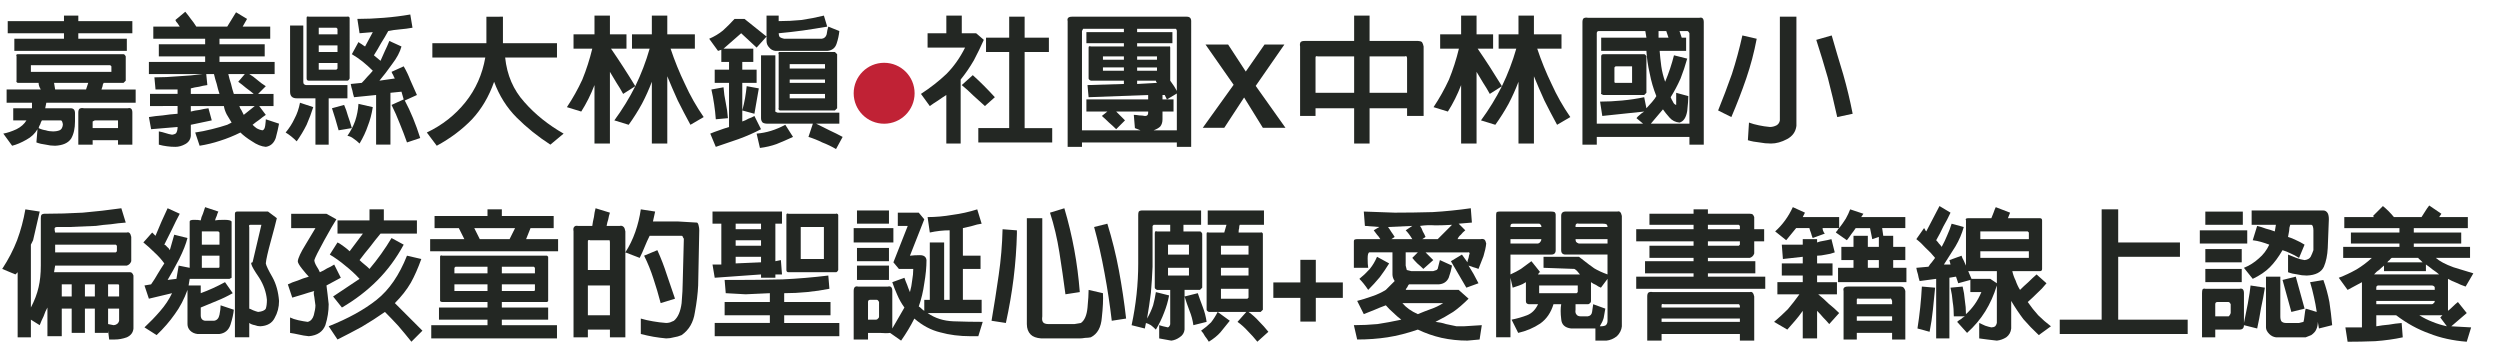 <?xml version="1.0" encoding="utf-8"?>
<!-- Generator: Adobe Illustrator 16.0.0, SVG Export Plug-In . SVG Version: 6.00 Build 0)  -->
<!DOCTYPE svg PUBLIC "-//W3C//DTD SVG 1.1//EN" "http://www.w3.org/Graphics/SVG/1.1/DTD/svg11.dtd">
<svg version="1.1" id="圖層_1" xmlns="http://www.w3.org/2000/svg" xmlns:xlink="http://www.w3.org/1999/xlink" x="0px" y="0px"
	 width="425px" height="61.5px" viewBox="0 0 425 61.5" enable-background="new 0 0 425 61.5" xml:space="preserve">
<g>
	<path fill="#232723" d="M23.063,17.464H7.875l-0.188,0.938H12c0.5,0,0.75,0.281,0.75,0.844c0,0.5,0,0.969,0,1.406
		c0,1.188-0.219,2.156-0.655,2.906c-0.5,0.75-1.406,1.156-2.72,1.219c-0.563,0-1.094-0.063-1.594-0.188
		c-0.563-0.063-1.094-0.188-1.594-0.375l0.188-2.25c-0.438,0.75-1.063,1.344-1.875,1.781c-0.875,0.5-1.688,0.844-2.438,1.031
		l-1.5-2.063c0.688-0.125,1.438-0.375,2.25-0.75c0.75-0.375,1.313-0.875,1.688-1.5H2.25V18.4h3.188v-0.938H1.125v-2.25h5.813
		c-0.125-0.188-0.219-0.375-0.281-0.563c-0.062-0.188-0.094-0.375-0.094-0.563H3c-0.125-0.063-0.188-0.125-0.188-0.188
		c-0.063-0.063-0.063-0.125,0-0.188V9.589c-0.063-0.125-0.063-0.219,0-0.281c0-0.063,0.063-0.094,0.188-0.094h18
		c0.063,0,0.125,0.031,0.188,0.094c0.063,0.063,0.125,0.156,0.188,0.281v4.125c-0.063,0.063-0.125,0.125-0.188,0.188
		c-0.063,0.063-0.125,0.124-0.188,0.187h-3.375c-0.125,0.188-0.188,0.375-0.188,0.563c-0.063,0.188-0.125,0.375-0.188,0.563h5.813
		L23.063,17.464L23.063,17.464z M22.5,5.651h-9.188v0.938h8.25v2.063H2.438V6.589h8.438V5.651H1.313V3.589h9.563V2.651h2.438v0.938
		H22.5V5.651z M18.938,12.026v-0.75l-0.188-0.188H5.25v0.188v0.938h13.5h0.188V12.026z M10.688,21.214
		c0-0.125-0.031-0.281-0.094-0.469c-0.063-0.188-0.156-0.281-0.281-0.281H7.125C7,20.651,6.906,20.87,6.844,21.12
		c-0.125,0.188-0.22,0.406-0.281,0.656c0.375,0.188,0.781,0.313,1.219,0.375C8.156,22.276,8.563,22.339,9,22.339
		c0.438,0,0.813-0.063,1.125-0.188C10.437,22.026,10.625,21.714,10.688,21.214z M15,14.089H9.188l0.188,1.125h5.25L15,14.089z
		 M22.5,24.589h-2.438v-0.75H15.75v0.75h-2.438v-5.438c0-0.313,0.063-0.531,0.188-0.656c0.188-0.125,0.438-0.156,0.75-0.094h7.5
		c0.25-0.063,0.438-0.031,0.563,0.094s0.188,0.344,0.188,0.656L22.5,24.589L22.5,24.589z M20.063,21.776v-1.125
		c0-0.125-0.031-0.188-0.094-0.188c0-0.063-0.031-0.063-0.095,0h-3.75l-0.375,0.188v1.125H20.063z"/>
	<path fill="#232723" d="M47.438,21.026c-0.125,0.688-0.313,1.5-0.563,2.438c-0.313,0.875-0.875,1.375-1.688,1.5
		c-0.75-0.063-1.531-0.375-2.345-0.938c-0.813-0.5-1.469-1-1.969-1.5c-1.125,0.563-2.281,1.031-3.469,1.406
		c-1.125,0.375-2.281,0.656-3.469,0.844l-0.75-2.25C34.063,22.401,35,22.214,36,21.964s1.875-0.5,2.625-0.75l0.75-0.375
		c-0.313-0.5-0.594-0.969-0.844-1.406c-0.25-0.5-0.406-0.969-0.469-1.406h-5.625v0.938c0.438-0.125,0.938-0.219,1.5-0.281
		c0.5-0.125,1-0.219,1.5-0.281L36,20.464c-0.625,0.125-1.219,0.25-1.78,0.375c-0.625,0.125-1.22,0.25-1.781,0.375v1.875
		c-0.063,0.625-0.375,1.094-0.938,1.406c-0.563,0.312-1.125,0.469-1.688,0.469c-0.5,0-0.97-0.031-1.406-0.094
		c-0.5-0.063-0.969-0.156-1.406-0.281v-2.25c0.375,0.063,0.75,0.156,1.125,0.281s0.75,0.219,1.125,0.281
		c0.438-0.063,0.688-0.188,0.75-0.375c0.125-0.25,0.188-0.563,0.188-0.938c-0.75,0.063-1.5,0.125-2.25,0.188s-1.5,0.125-2.25,0.188
		l-0.375-2.063c0.75-0.125,1.531-0.219,2.344-0.281c0.813-0.125,1.656-0.219,2.531-0.281v-1.313H25.5v-2.063h4.688v-0.75h-3.75
		L26.25,13.15c1.313,0,2.688-0.063,4.125-0.188c1.375-0.063,2.75-0.188,4.125-0.375h-9.188v-2.063h9.563V9.589H27V7.526h7.875V6.589
		h-8.813V4.526h4.5c-0.125-0.188-0.25-0.375-0.375-0.563C30,3.776,29.875,3.589,29.813,3.401L31.5,1.995
		c0.313,0.375,0.625,0.781,0.938,1.219c0.313,0.375,0.625,0.813,0.938,1.313h5.25c0.25-0.438,0.5-0.844,0.75-1.219
		c0.25-0.438,0.5-0.844,0.75-1.219L42,3.214c-0.125,0.188-0.25,0.406-0.375,0.656c-0.125,0.188-0.25,0.406-0.375,0.656h4.688v2.063
		h-8.625v0.938H45V9.59h-7.688v0.938h9.375v2.063h-4.313c0.438,0.25,0.906,0.594,1.406,1.031c0.438,0.375,0.906,0.719,1.406,1.031
		l-1.313,1.313H46.5v2.063h-2.438l1.125,1.5c-0.375,0.25-0.75,0.531-1.125,0.844c-0.375,0.25-0.75,0.531-1.125,0.844
		c0.188,0.188,0.405,0.375,0.655,0.563c0.313,0.188,0.656,0.313,1.031,0.375c0.25-0.063,0.406-0.344,0.469-0.844
		c0.063-0.5,0.095-0.844,0.095-1.031L47.438,21.026z M37.313,15.964c-0.188-0.563-0.344-1.125-0.469-1.688
		c-0.188-0.563-0.345-1.125-0.47-1.688h-1.313l0.188,1.875c-0.5,0.063-0.969,0.156-1.405,0.281c-0.5,0.063-0.97,0.156-1.406,0.281
		v0.938L37.313,15.964L37.313,15.964z M43.125,15.964c-0.438-0.375-0.875-0.719-1.313-1.031c-0.438-0.375-0.875-0.719-1.313-1.031
		l1.125-1.313h-2.813c0.125,0.563,0.28,1.125,0.469,1.688c0.125,0.563,0.281,1.125,0.469,1.688L43.125,15.964L43.125,15.964z
		 M43.313,18.026h-2.625c0.063,0.25,0.188,0.5,0.375,0.75c0.125,0.25,0.25,0.5,0.375,0.75c0.313-0.25,0.625-0.5,0.938-0.75
		C42.689,18.526,43,18.276,43.313,18.026z"/>
	<path fill="#232723" d="M53.25,18.214c-0.313,1-0.688,2-1.125,3c-0.5,1-1.063,1.938-1.688,2.813
		c-0.313-0.313-0.625-0.594-0.938-0.844c-0.313-0.25-0.625-0.469-0.938-0.656c0.625-0.75,1.125-1.531,1.5-2.344
		c0.438-0.813,0.75-1.719,0.938-2.719L53.25,18.214z M59.063,16.714h-3.188v7.875h-2.25v-7.875h-3.188
		c-0.375,0-0.656-0.094-0.845-0.281c-0.188-0.187-0.28-0.469-0.28-0.844V4.339h2.25v9.563c0,0.188,0.03,0.313,0.094,0.375
		c0.125,0.125,0.281,0.188,0.469,0.188h6.938V16.714z M59.438,13.339c-0.063,0.125-0.125,0.219-0.188,0.281
		c-0.063,0.062-0.125,0.094-0.188,0.094H52.5c-0.125,0-0.219-0.031-0.28-0.094c-0.063-0.063-0.095-0.156-0.095-0.281V3.026
		c0-0.125,0.031-0.188,0.095-0.188c0.063-0.063,0.155-0.063,0.28,0h6.563c0.063-0.063,0.125-0.063,0.188,0
		c0.063,0,0.125,0.063,0.188,0.188L59.438,13.339L59.438,13.339z M57.375,5.839V4.901l-0.188-0.188h-3v0.188v0.938H57.375z
		 M57.375,8.839V7.714h-3.188v1.125H57.375z M57.375,10.714h-3.188v0.938v0.188h3l0.188-0.188V10.714z M59.813,21.776l-2.25,0.375
		c-0.188-0.688-0.375-1.344-0.563-1.969c-0.188-0.625-0.375-1.219-0.563-1.781l2.063-0.563c0.25,0.563,0.47,1.188,0.656,1.875
		C59.406,20.401,59.625,21.089,59.813,21.776z M63.375,18.214c-0.188,1.188-0.469,2.25-0.844,3.188
		c-0.313,0.938-0.781,1.938-1.406,3c-0.313-0.313-0.655-0.594-1.03-0.844c-0.313-0.25-0.656-0.406-1.031-0.469
		c0.563-0.813,1-1.656,1.313-2.531c0.313-0.938,0.5-1.906,0.563-2.906L63.375,18.214z M71.438,23.464l-2.25,0.75
		c-0.375-1.063-0.781-2.125-1.219-3.188c-0.438-1.125-0.906-2.188-1.406-3.188l2.063-0.938c-0.063-0.25-0.125-0.469-0.188-0.656
		c-0.063-0.25-0.125-0.469-0.188-0.656l-1.875,0.188v8.813h-2.438v-8.438l-3.75,0.375c-0.125-0.375-0.22-0.75-0.281-1.125
		c-0.125-0.375-0.219-0.75-0.281-1.125l1.875-0.188c0.313-0.313,0.625-0.656,0.938-1.031c0.313-0.313,0.625-0.656,0.938-1.031
		c-0.563-0.563-1.155-1.094-1.78-1.594c-0.563-0.438-1.156-0.844-1.781-1.219l1.125-2.063C61,7.214,61.188,7.339,61.5,7.526
		c0.25,0.188,0.438,0.313,0.563,0.375c0.188-0.375,0.406-0.781,0.656-1.219c0.188-0.375,0.405-0.781,0.655-1.219l-2.25,0.188
		L60.75,3.214c1.5,0,3-0.063,4.5-0.188c1.563-0.125,3.063-0.313,4.5-0.563l0.375,2.25c-0.688,0.125-1.405,0.219-2.155,0.281
		S66.563,5.151,66,5.276c-0.375,0.688-0.78,1.375-1.219,2.063C64.406,8.026,64,8.714,63.563,9.401l1.125,0.938
		c0.25-0.563,0.5-1.125,0.75-1.688c0.25-0.5,0.5-1.063,0.75-1.688l2.063,0.938c-0.25,0.938-0.78,1.938-1.594,3
		c-0.75,1.063-1.469,2-2.156,2.813l2.625-0.375c-0.125-0.188-0.219-0.375-0.28-0.563c-0.125-0.188-0.22-0.375-0.281-0.563
		l2.063-0.938c0.438,0.75,0.813,1.531,1.125,2.344c0.375,0.813,0.75,1.656,1.125,2.531l-2.063,0.938c0.5,0.938,0.969,1.938,1.406,3
		C70.657,21.15,71.063,22.276,71.438,23.464z"/>
	<path fill="#232723" d="M95.813,22.714l-2.25,1.875c-2.125-1.375-4.031-2.906-5.719-4.594c-1.688-1.688-2.97-3.719-3.845-6.094
		c-0.875,2.5-2.125,4.625-3.75,6.375c-1.688,1.75-3.688,3.25-6,4.5l-1.688-2.25c2.625-1.25,4.813-2.969,6.563-5.156
		S82,12.651,82.5,9.776h-9V7.339h9.188v-4.5H85.5v4.5h9.188v2.438h-8.813c0.313,3,1.406,5.531,3.281,7.594
		C90.969,19.433,93.188,21.214,95.813,22.714z"/>
	<path fill="#232723" d="M108,14.651l-2.063,1.313c-0.375-0.688-0.75-1.313-1.125-1.875c-0.375-0.625-0.75-1.25-1.125-1.875v12.188
		h-2.625v-9.938c-0.313,0.813-0.656,1.594-1.031,2.344s-0.781,1.469-1.219,2.156l-2.438-0.75c1-1.5,1.875-3.063,2.625-4.688
		c0.688-1.688,1.25-3.438,1.688-5.25H97.5V5.839h3.563V2.651h2.625v3.188h2.813v2.438h-2.625c0.688,1,1.375,2.031,2.063,3.094
		C106.627,12.434,107.313,13.526,108,14.651z M119.625,19.901l-2.25,1.313c-0.75-1.375-1.469-2.75-2.155-4.125
		c-0.625-1.375-1.22-2.75-1.781-4.125v11.438h-2.625v-10.5c-0.5,1.313-1.063,2.563-1.688,3.75c-0.688,1.25-1.438,2.438-2.25,3.563
		l-2.438-0.75c1.375-1.875,2.563-3.813,3.563-5.813c1-2.063,1.813-4.188,2.438-6.375h-3V5.839h3.375V2.651h2.625v3.188h4.688v2.438
		H114c0.688,2.063,1.5,4.063,2.438,6C117.313,16.214,118.375,18.089,119.625,19.901z"/>
	<path fill="#232723" d="M130.313,6.214l-1.688,1.875L126,5.651c-0.5,0.438-1,0.875-1.5,1.313s-1,0.875-1.5,1.313h5.063v2.25h-1.875
		v1.313h2.438v2.25h-2.438v6.563c0.375-0.125,0.719-0.281,1.031-0.469c0.375-0.125,0.719-0.281,1.03-0.469l1.125,2.25
		c-1.188,0.625-2.469,1.188-3.844,1.688c-1.438,0.5-2.719,0.938-3.844,1.313l-0.938-2.25c0.438-0.188,0.938-0.375,1.5-0.563
		c0.5-0.188,1.063-0.375,1.688-0.563v-7.5H121.5v-2.25h2.438v-1.313h-1.313V8.464l-0.563,0.188l-1.5-2.063
		c0.875-0.375,1.655-0.844,2.344-1.406c0.625-0.563,1.281-1.219,1.969-1.969h1.688L130.313,6.214z M123.75,20.089l-2.063,0.188
		c-0.063-0.875-0.156-1.719-0.281-2.531c-0.125-0.875-0.281-1.719-0.469-2.531L123,14.839c0.063,0.875,0.188,1.75,0.375,2.625
		C123.562,18.339,123.688,19.214,123.75,20.089z M129,15.026c-0.125,0.688-0.25,1.406-0.375,2.156
		c-0.125,0.688-0.25,1.406-0.375,2.156l-2.063-0.563c0.188-0.688,0.344-1.375,0.469-2.063c0.125-0.75,0.219-1.438,0.281-2.063
		L129,15.026z M134.813,23.276c-0.938,0.438-1.875,0.844-2.813,1.219c-0.875,0.313-1.813,0.531-2.813,0.656l-0.563-2.438
		c0.813-0.063,1.625-0.219,2.438-0.469c0.813-0.25,1.625-0.594,2.438-1.031L134.813,23.276z M143.25,23.276l-1.125,2.063
		c-0.75-0.438-1.53-0.813-2.344-1.125c-0.75-0.375-1.531-0.688-2.344-0.938l0.75-2.25H130.5c-0.375,0-0.655-0.063-0.844-0.188
		c-0.188-0.188-0.281-0.438-0.281-0.75V9.401h2.438v9.375c-0.063,0.063-0.063,0.125,0,0.188c0.063,0.063,0.188,0.125,0.375,0.188
		h10.5v1.875h-3.938c0.75,0.375,1.5,0.75,2.25,1.125C141.813,22.526,142.563,22.901,143.25,23.276z M142.688,5.276
		c-0.063,0.688-0.219,1.406-0.469,2.156s-0.781,1.156-1.595,1.219h-8.813c-0.438-0.063-0.781-0.25-1.031-0.563
		c-0.313-0.313-0.469-0.688-0.469-1.125V2.651h2.063v0.938c1.313,0,2.595-0.063,3.845-0.188c1.313-0.188,2.594-0.438,3.844-0.75
		l0.563,1.875c-1.438,0.25-2.813,0.469-4.125,0.656c-1.375,0.188-2.75,0.344-4.125,0.469c0,0.25,0.063,0.469,0.188,0.656
		c0.188,0.125,0.438,0.219,0.75,0.281h6.375c0.438-0.063,0.719-0.313,0.844-0.75c0.063-0.5,0.156-0.938,0.281-1.313L142.688,5.276z
		 M142.313,18.401c-0.063,0.063-0.125,0.125-0.188,0.188c-0.063,0.063-0.125,0.125-0.188,0.188h-9.375
		c-0.125-0.063-0.188-0.125-0.188-0.188c-0.063-0.063-0.063-0.125,0-0.188V9.214c-0.063-0.125-0.063-0.219,0-0.281
		c0-0.063,0.063-0.094,0.188-0.094h9.375l0.375,0.375L142.313,18.401L142.313,18.401z M140.25,11.651v-0.75h-0.188h-5.625h-0.188
		v0.75H140.25z M140.25,14.089v-0.563h-6v0.563H140.25z M140.25,15.964h-6v0.75h0.188h5.625h0.188L140.25,15.964L140.25,15.964z"/>
	<path fill="#232723" d="M167.25,6.776c-0.5,1.125-1.063,2.281-1.688,3.469c-0.688,1.188-1.438,2.281-2.25,3.281v10.875h-2.438
		v-8.25c-0.5,0.313-0.969,0.625-1.406,0.938c-0.5,0.313-0.969,0.625-1.405,0.938l-1.5-2.063c1.625-1.063,3.063-2.188,4.313-3.375
		c1.25-1.25,2.313-2.75,3.188-4.5h-6.375V5.651h3.188v-3h2.625v3h2.438L167.25,6.776z M169.125,16.526l-1.688,1.5
		c-0.688-0.625-1.345-1.219-1.97-1.781c-0.625-0.625-1.28-1.219-1.969-1.781l1.875-1.688c0.625,0.563,1.25,1.156,1.875,1.781
		S168.5,15.839,169.125,16.526z M178.875,24.214h-12.563v-2.438h5.25V8.839h-3.938V6.401h3.938V2.839h2.625v3.563h4.125V8.84h-4.125
		v12.938h4.688V24.214z"/>
	<path fill="#232723" d="M202.5,24.964h-2.438v-0.75h-16.125v0.75H181.5V3.589c-0.063-0.25-0.03-0.438,0.095-0.563
		s0.344-0.188,0.655-0.188h19.5c0.25,0,0.438,0.063,0.563,0.188s0.188,0.313,0.188,0.563L202.5,24.964L202.5,24.964z
		 M195.188,19.151v-0.188h-5.438c0.188,0.188,0.406,0.406,0.656,0.656s0.531,0.531,0.844,0.844l-1.5,1.5
		c-0.375-0.375-0.78-0.75-1.219-1.125c-0.375-0.375-0.781-0.75-1.219-1.125l0.938-0.75h-3.563V16.9h10.5v-0.75l-10.125,0.375
		l-0.188-2.063l6.188-0.188v-0.563h-5.625c-0.125-0.063-0.219-0.125-0.281-0.188c-0.062-0.063-0.094-0.125-0.094-0.188v-5.25
		c0-0.125,0.031-0.188,0.094-0.188c0.063-0.063,0.156-0.063,0.281,0h5.625V7.339h-6.375V5.464h6.375V4.901h-6.938l-0.188,0.375
		v16.875h9.938l-0.938-0.375l-0.188-2.25c0.25,0,0.563,0.031,0.938,0.094c0.313,0,0.625,0.031,0.938,0.094
		c0.25,0,0.406-0.063,0.469-0.188C195.156,19.464,195.188,19.339,195.188,19.151z M191.063,10.151V9.589H187.5v0.563L191.063,10.151
		L191.063,10.151z M191.063,12.026v-0.563H187.5v0.563H191.063z M200.25,15.776l-1.875,1.125L198,16.151h-0.375v0.75h1.875v2.063
		h-1.875v1.313c0,0.5-0.125,0.906-0.375,1.219c-0.25,0.25-0.625,0.469-1.125,0.656h3.938V5.276c0-0.125-0.031-0.219-0.094-0.281
		c0-0.063-0.031-0.094-0.095-0.094h-6.563v0.563h6v1.875h-6v0.563h5.438c0.063-0.063,0.095-0.063,0.095,0
		c0.063,0,0.094,0.063,0.094,0.188v5.25c0,0.125,0,0.25,0,0.375c0.188,0.25,0.406,0.563,0.656,0.938
		C199.781,14.964,200,15.339,200.25,15.776z M196.688,10.151V9.589h-3.375v0.563L196.688,10.151L196.688,10.151z M196.688,11.464
		h-3.375v0.563h3.188h0.188v-0.188L196.688,11.464L196.688,11.464z M196.688,14.089c-0.125-0.125-0.188-0.25-0.188-0.375h-3.188
		v0.563L196.688,14.089z"/>
	<path fill="#232723" d="M218.531,21.729h-3.844l-3.188-5.156l-3.375,5.156h-3.656l5.25-7.313l-4.78-6.844h3.844l3,4.594
		l3.188-4.594h3.375l-4.875,7.031L218.531,21.729z"/>
	<path fill="#232723" d="M242.016,19.714h-2.813v-1.313h-6.375v6h-2.625v-6h-6.563v1.313h-2.625V7.901
		c-0.063-0.313-0.031-0.563,0.094-0.75c0.125-0.125,0.344-0.188,0.656-0.188h8.438V2.651h2.625v4.313h8.25
		c0.25,0,0.469,0.063,0.656,0.188c0.125,0.188,0.219,0.438,0.281,0.75L242.016,19.714L242.016,19.714z M230.203,15.776V9.589h-6.188
		c-0.125-0.063-0.22-0.063-0.281,0c-0.063,0-0.094,0.063-0.094,0.188v6L230.203,15.776L230.203,15.776z M239.203,15.776V9.964
		c0-0.188-0.031-0.313-0.094-0.375c-0.063-0.062-0.156-0.063-0.281,0h-6v6.188L239.203,15.776L239.203,15.776z"/>
	<path fill="#232723" d="M255.328,14.651l-2.063,1.313c-0.375-0.688-0.75-1.313-1.125-1.875c-0.375-0.625-0.75-1.25-1.125-1.875
		v12.188h-2.625v-9.938c-0.313,0.813-0.656,1.594-1.031,2.344s-0.781,1.469-1.219,2.156l-2.438-0.75c1-1.5,1.875-3.063,2.625-4.688
		c0.688-1.688,1.25-3.438,1.688-5.25h-3.188V5.839h3.563V2.651h2.625v3.188h2.813v2.438h-2.625c0.688,1,1.375,2.031,2.063,3.094
		C253.954,12.434,254.641,13.526,255.328,14.651z M266.953,19.901l-2.25,1.313c-0.75-1.375-1.469-2.75-2.156-4.125
		c-0.625-1.375-1.219-2.75-1.78-4.125v11.438h-2.625v-10.5c-0.5,1.313-1.063,2.563-1.688,3.75c-0.688,1.25-1.438,2.438-2.25,3.563
		l-2.438-0.75c1.375-1.875,2.563-3.813,3.563-5.813c1-2.063,1.813-4.188,2.438-6.375h-3V5.839h3.375V2.651h2.625v3.188h4.688v2.438
		h-4.125c0.688,2.063,1.5,4.063,2.438,6C264.641,16.214,265.703,18.089,266.953,19.901z"/>
	<path fill="#232723" d="M289.641,24.589h-2.438v-1.313h-15.75v1.313h-2.438V3.776c0-0.313,0.063-0.531,0.188-0.656
		c0.188-0.125,0.438-0.156,0.75-0.094h18.938c0.25-0.063,0.438-0.031,0.563,0.094s0.188,0.344,0.188,0.656L289.641,24.589
		L289.641,24.589z M281.578,16.339c-0.5-1.25-0.875-2.531-1.125-3.844c-0.313-1.375-0.5-2.656-0.563-3.844h-7.688v-2.25h7.688
		l-0.188-1.125h-7.875c-0.125,0-0.219,0.031-0.281,0.094c-0.062,0.063-0.094,0.156-0.094,0.281v15.375h7.875l-1.125-0.938
		c0.125-0.188,0.313-0.375,0.563-0.563c0.188-0.188,0.438-0.375,0.75-0.563c-1.25,0.125-2.438,0.25-3.563,0.375
		c-1.188,0.125-2.375,0.25-3.563,0.375l-0.375-2.438c1.188,0,2.438-0.063,3.75-0.188c1.312-0.125,2.563-0.313,3.75-0.563
		l0.375,1.875c0.25-0.25,0.563-0.594,0.938-1.031S281.453,16.589,281.578,16.339z M279.891,15.776
		c-0.063,0.063-0.125,0.125-0.188,0.188c-0.063,0.063-0.125,0.125-0.188,0.188h-6.938c-0.188-0.063-0.313-0.125-0.375-0.188
		c-0.062-0.063-0.063-0.125,0-0.188V9.589c0-0.125,0.031-0.219,0.094-0.281c0.063-0.062,0.156-0.094,0.281-0.094h6.938
		c0.063,0,0.125,0.031,0.188,0.094c0.063,0.063,0.125,0.156,0.188,0.281V15.776z M277.453,13.901v-2.438v-0.188h-2.813l-0.188,0.188
		v2.438c0,0.125,0.063,0.188,0.188,0.188h2.813V13.901z M287.203,21.026V5.651c-0.063-0.125-0.125-0.219-0.188-0.281
		c-0.063-0.062-0.125-0.094-0.188-0.094h-1.313l0.375,1.125h0.75v2.25h-4.5c0.063,0.813,0.155,1.688,0.28,2.625
		c0.125,0.875,0.345,1.75,0.656,2.625c0.313-0.75,0.594-1.5,0.844-2.25s0.47-1.5,0.656-2.25l2.25,0.563
		c-0.313,1.125-0.688,2.25-1.125,3.375c-0.5,1.125-1.063,2.188-1.688,3.188c0.063,0.188,0.188,0.438,0.375,0.75
		c0.125,0.313,0.313,0.5,0.563,0.563v-2.063l2.063,0.563c0,0.563-0.063,1.406-0.188,2.531c-0.188,1.125-0.625,1.781-1.313,1.969
		c-0.688-0.063-1.25-0.344-1.688-0.844c-0.5-0.563-0.875-1.031-1.125-1.406c-0.25,0.313-0.594,0.719-1.031,1.219
		c-0.437,0.5-0.78,0.906-1.03,1.219h6.564V21.026z M283.641,6.401l-0.375-1.125h-1.313v1.125H283.641z"/>
	<path fill="#232723" d="M298.641,6.589c-0.438,2.313-1.031,4.563-1.781,6.75s-1.594,4.375-2.531,6.563l-2.25-1.125
		c0.813-2,1.594-4.063,2.344-6.188c0.688-2.125,1.281-4.313,1.781-6.563L298.641,6.589z M305.391,21.401
		c-0.125,1-0.656,1.75-1.595,2.25c-0.938,0.5-1.844,0.75-2.719,0.75c-0.688,0-1.344-0.063-1.969-0.188
		c-0.688-0.063-1.344-0.188-1.969-0.375l0.188-3c0.5,0.188,1.063,0.344,1.688,0.469c0.563,0.125,1.188,0.219,1.875,0.281
		c0.375,0,0.75-0.094,1.125-0.281c0.313-0.188,0.5-0.469,0.563-0.844V2.839h2.813L305.391,21.401L305.391,21.401z M314.953,19.339
		l-2.625,0.563c-0.5-2.25-1.031-4.469-1.594-6.656c-0.625-2.188-1.281-4.344-1.969-6.469l2.625-0.75
		c0.625,2.188,1.28,4.406,1.969,6.656C313.984,14.87,314.516,17.089,314.953,19.339z"/>
	<path fill="#232723" d="M22.688,55.842c-0.063,0.688-0.438,1.188-1.125,1.5c-0.688,0.25-1.375,0.375-2.063,0.375h-0.938l-0.188-1.5
		v0.375h-2.25v-4.125h-1.688v4.125h-2.25v-4.125H10.5v4.688H8.063v-4.875c-0.25,0.438-0.469,0.938-0.656,1.5
		c-0.25,0.5-0.469,1-0.656,1.5l-1.5-0.938v3H3V46.279l-0.375,0.375l-2.25-0.938c1.063-1.625,1.906-3.25,2.531-4.875
		c0.625-1.688,1.094-3.438,1.406-5.25l2.438,0.375c-0.188,0.813-0.375,1.625-0.563,2.438C6,39.154,5.813,39.967,5.625,40.842
		l-0.375,0.75v10.688c0.625-1.188,1.063-2.344,1.313-3.469c0.25-1.063,0.375-2.281,0.375-3.656v-8.063
		c0-0.25,0.031-0.438,0.094-0.563c0.125-0.125,0.281-0.188,0.469-0.188c2.188,0,4.375-0.063,6.563-0.188
		c2.188-0.188,4.375-0.438,6.563-0.75l0.75,2.438c-0.875,0.063-1.719,0.156-2.53,0.281c-0.875,0.063-1.72,0.155-2.531,0.28
		l-4.5,0.188H9.75c-0.313,0-0.469,0.095-0.469,0.281s0.031,0.405,0.094,0.655h12.188c0.188-0.063,0.344-0.03,0.469,0.095
		s0.219,0.344,0.281,0.655v4.125c-0.063,0.188-0.156,0.345-0.281,0.47s-0.281,0.219-0.469,0.28H9.375l-0.188,1.125h12.938
		c0.063,0,0.156,0.031,0.281,0.095c0.125,0.125,0.219,0.28,0.281,0.469L22.688,55.842L22.688,55.842z M19.875,42.717v-0.938
		l-0.188-0.188H9.375v1.313h10.313L19.875,42.717z M12.188,50.404v-2.063H10.5v0.188v1.875H12.188z M16.125,50.404v-2.063h-1.688
		v2.063H16.125z M20.25,50.404v-1.875c0-0.125-0.063-0.188-0.188-0.188h-1.688v2.063H20.25z M20.25,54.529v-2.063h-1.875v2.625
		l0.938,0.188c0.188,0,0.375-0.063,0.563-0.188C20.064,54.966,20.188,54.779,20.25,54.529z"/>
	<path fill="#232723" d="M39.75,52.654c-0.063,0.688-0.25,1.531-0.563,2.531c-0.313,0.938-0.938,1.469-1.875,1.594h-3.75
		c-0.5-0.063-0.906-0.25-1.22-0.563c-0.313-0.313-0.469-0.688-0.469-1.125v-5.813c-0.563,1.563-1.281,2.938-2.156,4.125
		c-0.875,1.25-1.905,2.438-3.094,3.563l-2.063-1.313c0.938-0.875,1.813-1.78,2.625-2.719c0.875-1,1.563-2.031,2.063-3.094
		l-3.938,0.938c-0.125-0.375-0.25-0.75-0.375-1.125s-0.25-0.75-0.375-1.125l1.125-0.188c0.438-0.625,0.813-1.219,1.125-1.781
		c0.375-0.625,0.75-1.219,1.125-1.781c-0.5-0.688-1.063-1.313-1.688-1.875c-0.625-0.625-1.25-1.188-1.875-1.688l1.5-1.688
		c0.063,0.063,0.156,0.156,0.281,0.281c0.063,0.063,0.156,0.155,0.281,0.28c0.375-0.875,0.719-1.688,1.03-2.438
		c0.375-0.813,0.72-1.563,1.031-2.25l2.063,0.938c-0.438,0.813-0.875,1.688-1.313,2.625c-0.438,0.875-0.875,1.75-1.313,2.625
		c0.188,0.063,0.344,0.188,0.469,0.375c0.188,0.125,0.344,0.313,0.469,0.563c0.125-0.438,0.25-0.875,0.375-1.313
		s0.25-0.875,0.375-1.313l2.25,0.563c-0.25,1-0.719,2.188-1.406,3.563c-0.75,1.438-1.405,2.625-1.969,3.563l1.5-0.188l0.375-2.25
		l1.875,0.375v-7.875c0-0.188,0.25-0.281,0.75-0.281s0.875,0.031,1.125,0.094c0.063-0.375,0.188-0.75,0.375-1.125
		c0.125-0.375,0.25-0.75,0.375-1.125l2.25,0.75c-0.125,0.25-0.219,0.5-0.281,0.75c-0.125,0.25-0.219,0.5-0.28,0.75
		c0.313-0.063,0.844-0.094,1.594-0.094c0.688,0,1.094,0.094,1.219,0.281v9.563c-0.063,0.063-0.125,0.094-0.188,0.094
		c-0.063,0.063-0.125,0.094-0.188,0.094h-6.563H32.25l-0.188,1.125h2.063v1.313c0.688-0.25,1.375-0.53,2.063-0.844
		c0.688-0.313,1.375-0.656,2.063-1.031l1.313,1.875c-0.875,0.5-1.781,0.938-2.719,1.313c-0.875,0.375-1.781,0.75-2.72,1.125v1.313
		c0,0.563,0.25,0.875,0.75,0.938c0.438,0,0.938,0,1.5,0c0.5-0.063,0.813-0.405,0.938-1.03s0.188-1.155,0.188-1.595L39.75,52.654z
		 M37.313,41.592v-2.063l-0.188-0.188h-2.813v0.188v2.063H37.313z M37.313,43.467h-3v1.875v0.188h2.813
		c0.125,0,0.188-0.063,0.188-0.188L37.313,43.467L37.313,43.467z M47.438,51.154c0,1.063-0.25,2.031-0.75,2.906
		c-0.438,0.875-1.25,1.344-2.438,1.405c-0.313,0-0.625-0.063-0.938-0.188c-0.375-0.063-0.688-0.188-0.938-0.375v2.438h-2.438v-21
		c0-0.125,0.03-0.219,0.094-0.28c0.063-0.063,0.156-0.095,0.281-0.095h5.25l1.5,1.125c-0.188,0.813-0.531,2.125-1.031,3.938
		c-0.5,1.813-0.781,3.063-0.844,3.75c0.063,0.375,0.438,1.156,1.125,2.344C46.938,48.248,47.313,49.592,47.438,51.154z
		 M45.375,50.967c-0.125-1.313-0.563-2.563-1.313-3.75c-0.813-1.188-1.25-1.938-1.313-2.25c-0.063-0.125-0.063-0.219,0-0.281
		c0-0.063,0.063-0.094,0.188-0.094l1.5-6.375h-1.875c-0.125,0-0.188,0.031-0.188,0.094c-0.063,0.063-0.063,0.156,0,0.281v13.875
		c0.063,0,0.281,0.094,0.656,0.281c0.313,0.125,0.594,0.219,0.844,0.281c0.688-0.063,1.125-0.25,1.313-0.563
		C45.313,52.092,45.375,51.592,45.375,50.967z"/>
	<path fill="#232723" d="M57.938,47.217L55.5,48.529c0.063,0.438,0.125,0.938,0.188,1.5c0.063,0.5,0.125,1.063,0.188,1.688
		c0,1.188-0.188,2.375-0.563,3.563c-0.438,1.125-1.375,1.75-2.813,1.875c-0.625-0.063-1.188-0.155-1.688-0.28
		c-0.563-0.125-1.063-0.22-1.5-0.28v-2.625c0.375,0.188,0.844,0.344,1.405,0.469c0.563,0.125,1.095,0.219,1.595,0.281
		c0.5-0.125,0.844-0.5,1.03-1.125c0.188-0.689,0.281-1.25,0.281-1.689c-0.063-0.375-0.125-0.844-0.188-1.405
		c-0.125-0.563-0.125-0.905,0-1.03c-0.688,0.188-1.313,0.375-1.875,0.563c-0.625,0.188-1.25,0.375-1.875,0.563l-0.75-2.25
		c0.5-0.25,1.063-0.469,1.688-0.656c0.563-0.25,1.188-0.469,1.875-0.655c-0.25-0.25-0.625-0.688-1.125-1.313s-0.75-1.063-0.75-1.313
		c0.063-0.563,0.5-1.5,1.313-2.813c0.813-1.375,1.375-2.314,1.688-2.814H49.5v-2.438h6l1.688,0.938
		c-0.375,0.564-1.063,1.75-2.063,3.564c-1,1.813-1.563,2.938-1.688,3.375c0,0.25,0.125,0.594,0.375,1.03
		c0.25,0.375,0.438,0.72,0.563,1.03c0.438-0.188,0.845-0.405,1.22-0.655c0.438-0.188,0.844-0.405,1.219-0.655L57.938,47.217z
		 M71.813,56.217l-1.875,1.875c-0.75-0.938-1.5-1.844-2.25-2.719c-0.75-0.813-1.5-1.594-2.25-2.344
		c-1.25,0.875-2.563,1.719-3.938,2.531c-1.375,0.75-2.75,1.469-4.125,2.155l-1.5-2.25c3.313-1.313,6.031-2.813,8.156-4.5
		s3.844-4.188,5.156-7.5l2.438,0.563c-0.563,1.563-1.155,2.906-1.78,4.031c-0.688,1.188-1.595,2.344-2.72,3.469
		c0.75,0.75,1.531,1.531,2.345,2.344C70.219,54.623,71,55.404,71.813,56.217z M70.875,39.717h-6.188
		c-0.625,0.75-1.22,1.5-1.781,2.25c-0.625,0.75-1.219,1.5-1.781,2.25c0.25,0.25,0.531,0.5,0.845,0.75
		c0.25,0.188,0.53,0.438,0.844,0.75c0.688-0.813,1.344-1.656,1.969-2.531s1.219-1.781,1.781-2.719l2.063,1.125
		c-1.25,2.313-2.75,4.344-4.5,6.094s-3.75,3.281-6,4.594l-1.5-1.875c0.75-0.5,1.5-1,2.25-1.5s1.5-1,2.25-1.5
		c-0.75-0.813-1.563-1.563-2.438-2.25c-0.813-0.688-1.688-1.313-2.625-1.875l1.313-2.063c0.188,0.063,0.531,0.281,1.031,0.656
		c0.438,0.313,0.781,0.594,1.031,0.844c0.375-0.5,0.75-1,1.125-1.5s0.75-1,1.125-1.5h-4.313v-2.25h5.438v-1.875h2.438v1.875h5.625
		L70.875,39.717L70.875,39.717z"/>
	<path fill="#232723" d="M94.875,42.717h-21.75v-2.063h5.813L78,38.779h-4.125v-2.063h9v-1.125h2.438v1.125h8.813v2.063h-3.938
		l-0.75,1.875h5.438L94.875,42.717L94.875,42.717z M94.688,57.529H73.313v-2.25h9.563v-0.938h-8.25v-2.063h8.25V51.34h-7.688
		c-0.125,0-0.219-0.031-0.281-0.094c-0.063,0-0.094-0.031-0.094-0.094v-7.5c0-0.125,0.031-0.188,0.094-0.188
		c0.063-0.063,0.156-0.063,0.281,0H93l0.188,0.188v7.5c0,0.063-0.031,0.094-0.094,0.094c0,0.063-0.031,0.094-0.095,0.094h-7.688
		v0.938h7.875v2.063h-7.875v0.938h9.375L94.688,57.529L94.688,57.529z M82.875,46.467v-1.125h-5.438l-0.188,0.188v0.938
		L82.875,46.467L82.875,46.467z M82.875,49.467v-1.125H77.25v0.938v0.188h0.188L82.875,49.467L82.875,49.467z M87.563,38.779h-6.938
		l0.938,1.875h5.063L87.563,38.779z M90.938,46.467v-0.938l-0.188-0.188h-5.438v1.125L90.938,46.467L90.938,46.467z M90.938,48.342
		h-5.625v1.125h5.438c0.125,0,0.188-0.063,0.188-0.188L90.938,48.342L90.938,48.342z"/>
	<path fill="#232723" d="M106.313,57.342h-2.625v-1.313h-3.75v1.313H97.5v-18c-0.063-0.375-0.03-0.625,0.095-0.75
		c0.125-0.188,0.344-0.25,0.655-0.188h2.438c0.063-0.5,0.156-1,0.281-1.5c0.063-0.563,0.155-1.063,0.28-1.5l2.438,0.75
		c-0.125,0.375-0.219,0.75-0.281,1.125c-0.125,0.375-0.219,0.75-0.281,1.125h2.25c0.25-0.063,0.47,0,0.656,0.188
		c0.125,0.125,0.219,0.375,0.281,0.75V57.342z M103.688,45.904v-4.688c0-0.188-0.031-0.313-0.094-0.375c0-0.063-0.031-0.063-0.095,0
		h-3.188c-0.125-0.063-0.22-0.063-0.281,0c-0.063,0-0.094,0.063-0.094,0.188v4.875H103.688z M103.688,53.592v-5.063h-3.75v5.063
		H103.688z M118.875,39.154l-0.188,9.375c-0.063,1.375-0.25,2.906-0.563,4.594c-0.25,1.688-1,2.969-2.25,3.844
		c-0.438,0.188-0.875,0.313-1.313,0.375c-0.438,0.125-0.875,0.188-1.313,0.188c-0.688-0.063-1.406-0.155-2.156-0.28
		c-0.688-0.125-1.405-0.28-2.155-0.47v-2.625c0.625,0.189,1.313,0.345,2.063,0.47c0.688,0.125,1.438,0.22,2.25,0.28
		c0.188,0,0.406-0.03,0.656-0.094c0.188-0.063,0.406-0.156,0.656-0.281c0.688-0.563,1.125-1.563,1.313-3
		c0.125-1.5,0.188-2.688,0.188-3.563l0.188-7.313c0-0.125-0.03-0.188-0.094-0.188c0-0.063-0.031-0.125-0.094-0.188
		c0-0.125-0.063-0.188-0.188-0.188h-5.438c-0.313,0.625-0.595,1.25-0.845,1.875s-0.53,1.25-0.844,1.875l-2.438-0.938
		c0.688-1.063,1.25-2.219,1.688-3.469c0.438-1.25,0.75-2.531,0.938-3.845l2.438,0.375L111,37.654h4.313l3.188,0.188
		c0.125,0.063,0.22,0.25,0.281,0.563C118.844,38.654,118.875,38.904,118.875,39.154z M114.75,50.779l-2.438,0.75
		c-0.375-1.438-0.781-2.813-1.22-4.125c-0.438-1.375-0.969-2.688-1.594-3.938l2.25-0.938c0.625,1.375,1.156,2.75,1.594,4.125
		C113.781,47.967,114.25,49.342,114.75,50.779z"/>
	<path fill="#232723" d="M132.938,38.029h-1.125v6.375l0.938-0.188l0.188,2.438h-1.125v0.563h-2.438v-0.563l-7.875,0.563
		l-0.375-2.25h1.5v-6.938h-1.5v-2.063h11.813L132.938,38.029L132.938,38.029z M142.688,57.154H121.5v-2.25h9.375v-1.313h-7.688
		v-2.25h7.688v-1.5l-4.125,0.188l-3.375-0.188l-0.188-2.25h2.063c2.5,0,5.095-0.03,7.781-0.094c2.625-0.125,5.219-0.345,7.781-0.656
		l0.188,2.25c-1.25,0.25-2.53,0.438-3.844,0.563c-1.25,0.125-2.531,0.188-3.844,0.188v1.5h7.875v2.25h-7.875v1.313h9.375
		L142.688,57.154L142.688,57.154z M129.375,38.967v-0.938h-4.313v0.938H129.375z M129.375,41.779v-0.938h-4.313v0.938H129.375z
		 M129.375,44.592v-0.938h-4.313v1.125L129.375,44.592z M142.5,45.904c-0.063,0.125-0.125,0.219-0.188,0.281
		c-0.063,0.062-0.125,0.094-0.188,0.094h-8.063c-0.125,0-0.22-0.031-0.281-0.094c-0.063-0.063-0.094-0.156-0.094-0.281v-9.375
		c0-0.125,0.03-0.188,0.094-0.188c0.063-0.063,0.156-0.063,0.281,0h8.063c0.063-0.063,0.125-0.063,0.188,0
		c0.063,0,0.125,0.063,0.188,0.188V45.904z M140.063,44.029v-5.438h-3.938v5.438H140.063z"/>
	<path fill="#232723" d="M167.063,54.717l-0.75,2.438H165c-1.875,0-3.594-0.219-5.155-0.655c-1.563-0.375-3.031-1.155-4.406-2.345
		c-0.313,0.625-0.656,1.25-1.031,1.875s-0.781,1.25-1.219,1.875l-1.875-1.313c-0.375,0.063-0.969,0.063-1.781,0
		c-0.813,0-1.469,0-1.969,0v1.125h-2.438v-8.25c0-0.313,0.063-0.531,0.188-0.656s0.313-0.156,0.563-0.094h5.063
		c0.25-0.063,0.438-0.031,0.563,0.094s0.188,0.344,0.188,0.656v6.375c0.375-0.625,0.719-1.219,1.031-1.781
		c0.375-0.625,0.719-1.219,1.03-1.781c-0.5-0.688-0.905-1.405-1.219-2.155c-0.313-0.688-0.594-1.405-0.844-2.155l2.063-0.75
		c0.125,0.375,0.281,0.78,0.47,1.219c0.125,0.375,0.28,0.781,0.469,1.219c0.188-0.688,0.313-1.344,0.375-1.969
		c0.125-0.688,0.188-1.344,0.188-1.969h-2.438l-0.938-1.125l2.438-6.189h-1.688v-2.25h3.563l0.938,1.125l-2.438,6.189
		c0.5-0.064,1.063-0.095,1.688-0.095c0.688,0,1.063,0.28,1.125,0.845c0,1.188-0.125,2.5-0.375,3.938
		c-0.188,1.375-0.5,2.688-0.938,3.938c0.125,0.063,0.281,0.188,0.469,0.375c0.125,0.125,0.281,0.25,0.469,0.375v-1.875h0.938v-9.75
		h2.438v9.75h0.938V39.154c-0.563,0-1.125,0.031-1.688,0.094c-0.563,0.063-1.125,0.156-1.688,0.281l-0.375-2.625
		c1.375,0,2.781-0.125,4.219-0.375c1.438-0.188,2.844-0.5,4.219-0.938l0.75,2.438c-0.5,0.063-1.03,0.188-1.594,0.375
		c-0.5,0.125-1.031,0.25-1.594,0.375v4.688h3v2.25h-3v5.25h3.188v2.25h-9.188c1.25,0.875,2.719,1.344,4.406,1.406
		C163.844,54.686,165.5,54.717,167.063,54.717z M151.875,41.217h-6.75v-2.438h6.75V41.217z M151.125,38.029h-5.438v-2.25h5.438
		V38.029z M151.125,44.404h-5.438v-2.25h5.438V44.404z M151.125,47.592h-5.438v-2.438h5.438V47.592z M149.438,53.779v-2.438
		c-0.063-0.125-0.125-0.219-0.188-0.28c-0.063-0.063-0.125-0.095-0.188-0.095h-1.125c-0.125,0-0.22,0.031-0.281,0.095
		c-0.063,0.063-0.094,0.155-0.094,0.28v3h1.313c0.188,0,0.313-0.063,0.375-0.188C149.375,54.092,149.438,53.967,149.438,53.779z"/>
	<path fill="#232723" d="M172.875,39.717c-0.063,2.5-0.25,5.031-0.563,7.594c-0.313,2.5-0.75,5.031-1.313,7.594l-2.438-0.375
		c0.438-2.563,0.844-5.155,1.219-7.78c0.375-2.563,0.594-5.155,0.656-7.78l2.438,0.188L172.875,39.717L172.875,39.717z
		 M187.5,49.842c0.063,1.063,0,2.438-0.188,4.125c-0.125,1.688-0.75,2.813-1.875,3.375c-0.313,0.063-0.625,0.094-0.938,0.094
		c-0.375,0.063-0.688,0.094-0.938,0.094H177c-0.813-0.063-1.405-0.28-1.78-0.655c-0.438-0.438-0.656-1.03-0.656-1.78v-18h2.625
		v16.688c-0.063,0.438-0.031,0.75,0.094,0.938c0.125,0.25,0.469,0.375,1.031,0.375h4.313l1.125-0.188
		c0.625-0.438,1-1.313,1.125-2.625s0.188-2.313,0.188-3L187.5,49.842z M183.563,49.654l-2.438,0.375
		c-0.313-2.375-0.655-4.75-1.03-7.125s-0.906-4.625-1.595-6.75l2.438-0.75c0.688,2.313,1.25,4.656,1.688,7.031
		C183.064,44.811,183.375,47.217,183.563,49.654z M191.438,54.154L189,54.529c-0.313-2.688-0.719-5.375-1.219-8.063
		c-0.5-2.75-1.094-5.375-1.781-7.875l2.25-0.563c0.813,2.625,1.47,5.281,1.97,7.97S191.125,51.404,191.438,54.154z"/>
	<path fill="#232723" d="M204.375,48.904c-0.063,0.063-0.125,0.125-0.188,0.188c-0.063,0.063-0.125,0.125-0.188,0.188h-2.625v6.75
		c-0.063,0.563-0.344,1-0.844,1.313c-0.438,0.313-0.906,0.5-1.406,0.563l-2.063-0.375v-2.25c0.188,0.063,0.405,0.125,0.655,0.188
		s0.531,0.125,0.845,0.188c0.125-0.063,0.219-0.155,0.28-0.28c0.063-0.125,0.095-0.22,0.095-0.28v-5.813h-2.25
		c-0.125-0.063-0.22-0.125-0.281-0.188c-0.063-0.063-0.094-0.125-0.094-0.188v-9.188c0-0.189,0.03-0.314,0.094-0.375
		c0.063-0.063,0.156-0.064,0.281,0h2.25v-1.125h-2.813l-0.188,0.188v6.938c-0.063,1.5-0.156,2.969-0.281,4.406
		c-0.188,1.5-0.406,2.969-0.656,4.406c0.438-0.75,0.781-1.5,1.031-2.25c0.188-0.688,0.344-1.438,0.469-2.25l2.25,0.563
		c-0.188,1-0.469,1.969-0.844,2.906c-0.375,1-0.844,1.969-1.406,2.906c-0.313-0.313-0.594-0.563-0.844-0.75
		c-0.313-0.188-0.594-0.313-0.844-0.375l-0.188,0.938l-2.25-0.563c0.375-1.75,0.656-3.5,0.844-5.25c0.188-1.75,0.281-3.5,0.281-5.25
		v-8.25c0-0.25,0.031-0.438,0.094-0.563c0.125-0.125,0.281-0.188,0.47-0.188h10.125v2.438h-3v1.125H204
		c0.063,0,0.125,0.031,0.188,0.095c0.063,0.063,0.125,0.155,0.188,0.28L204.375,48.904L204.375,48.904z M202.125,43.279v-1.5v-0.188
		h-3.563v1.688H202.125z M202.125,46.842v-1.313h-3.563v1.313H202.125z M205.125,54.717l-2.25,0.563
		c-0.125-0.875-0.344-1.688-0.655-2.438c-0.313-0.813-0.595-1.625-0.845-2.438l2.25-0.563c0.25,0.75,0.531,1.531,0.845,2.345
		C204.782,52.998,205,53.842,205.125,54.717z M209.063,54.529c-0.563,0.688-1.094,1.344-1.594,1.969
		c-0.5,0.563-1.156,1.094-1.97,1.594c-0.188-0.313-0.405-0.625-0.655-0.938c-0.188-0.375-0.406-0.688-0.656-0.938
		c0.625-0.438,1.188-0.905,1.688-1.405c0.438-0.563,0.813-1.156,1.125-1.781L209.063,54.529z M215.625,56.404l-1.875,1.688
		c-0.5-0.625-1.03-1.219-1.594-1.781c-0.563-0.625-1.156-1.156-1.781-1.594l1.5-1.688H205.5c-0.125-0.063-0.219-0.125-0.28-0.188
		c-0.063-0.063-0.095-0.125-0.095-0.188V39.717c0-0.125,0.031-0.188,0.095-0.188c0.063-0.063,0.155-0.063,0.28,0h2.625l0.375-1.313
		h-3.188v-2.438h9.563v2.438h-4.125c-0.063,0.125-0.094,0.313-0.094,0.563c-0.063,0.188-0.094,0.438-0.094,0.75h3.75
		c0.063-0.063,0.125-0.063,0.188,0c0.063,0,0.125,0.063,0.188,0.188v12.938c-0.063,0.063-0.125,0.125-0.188,0.188
		c-0.063,0.063-0.125,0.125-0.188,0.188h-2.063c0.625,0.438,1.219,0.969,1.781,1.594C214.594,55.186,215.125,55.779,215.625,56.404z
		 M212.25,43.279v-1.5h-0.188h-4.5v1.5H212.25z M212.25,46.842v-1.313h-4.688v1.313H212.25z M212.25,50.592v-1.5h-4.688v1.5v0.188
		h4.5L212.25,50.592z"/>
	<path fill="#232723" d="M228.281,50.639h-4.594v4.031h-2.625v-4.031h-4.594v-2.625h4.594V44.17h2.625v3.844h4.594V50.639z"/>
	<path fill="#232723" d="M252.656,41.404c-0.063,0.625-0.219,1.344-0.469,2.156c-0.313,0.813-0.594,1.53-0.844,2.155
		c-0.313-0.125-0.595-0.219-0.845-0.28c-0.313-0.125-0.594-0.22-0.844-0.281c0.25,0.438,0.531,0.906,0.844,1.406
		c0.25,0.5,0.531,1.03,0.845,1.594l-2.063,0.75c-0.438-0.75-0.875-1.5-1.313-2.25c-0.438-0.75-0.875-1.5-1.313-2.25l1.875-1.125
		c0.125,0.188,0.281,0.406,0.469,0.656c0.125,0.188,0.281,0.405,0.469,0.655c0-0.188,0.063-0.438,0.188-0.75
		c0.063-0.375,0.125-0.625,0.188-0.75l-0.094-0.188c-0.063-0.063-0.094-0.063-0.094,0h-7.313l0.563,0.563
		c0.313,0.313,0.563,0.563,0.75,0.75l-1.688,1.5c-0.313-0.313-0.655-0.625-1.03-0.938c-0.375-0.375-0.656-0.688-0.845-0.938
		l0.938-0.938h-2.063v2.25l0.188,0.75l0.75,0.188h3.75l0.563-0.188l0.188-0.188c0.063-0.313,0.125-0.563,0.188-0.75
		c0.063-0.25,0.125-0.5,0.188-0.75l2.063,0.938c-0.125,0.688-0.313,1.375-0.563,2.063c-0.313,0.688-0.875,1.063-1.688,1.125h-5.063
		c-0.125,0.125-0.219,0.281-0.281,0.469c-0.125,0.125-0.219,0.281-0.28,0.469h9l1.688,1.5c-0.938,0.938-1.813,1.688-2.625,2.25
		c-0.875,0.563-1.875,1.125-3,1.688c0.625,0.063,1.219,0.188,1.781,0.375c0.625,0.125,1.219,0.25,1.781,0.375h1.313l3-0.188
		l-0.375,2.438l-2.063,0.188c-1.5,0-2.97-0.156-4.406-0.469c-1.375-0.313-2.719-0.781-4.031-1.406
		c-1.813,0.625-3.531,1.063-5.156,1.313s-3.344,0.375-5.155,0.375l-0.563-2.438c1.375,0,2.719-0.063,4.031-0.188
		c1.25-0.188,2.594-0.438,4.031-0.75c-0.5-0.375-0.97-0.78-1.406-1.219c-0.438-0.375-0.844-0.781-1.219-1.22
		c-0.688,0.25-1.313,0.5-1.875,0.75c-0.625,0.25-1.25,0.5-1.875,0.75l-1.125-2.25c0.75-0.188,1.563-0.438,2.438-0.75
		c0.938-0.313,1.75-0.688,2.438-1.125c0.25-0.25,0.5-0.5,0.75-0.75s0.5-0.5,0.75-0.75c-0.125-0.188-0.22-0.375-0.281-0.563
		c-0.063-0.188-0.094-0.375-0.094-0.563v-3.75h-3.938c-0.188,0.063-0.281,0.406-0.281,1.031c0,0.688,0.031,1.219,0.095,1.594h-2.438
		v-4.5c0-0.125,0.031-0.219,0.094-0.281c0.125-0.063,0.281-0.094,0.47-0.094h3.938c-0.188-0.313-0.375-0.563-0.563-0.75
		c-0.188-0.25-0.375-0.5-0.563-0.75l0.938-0.563l-2.438-0.188l-0.188-2.438l5.25,0.188c2.125,0,4.281-0.03,6.47-0.094
		c2.125-0.125,4.28-0.344,6.469-0.656l0.188,2.438l-2.25,0.188l1.125,1.125c-0.313,0.25-0.563,0.5-0.75,0.75
		c-0.25,0.188-0.438,0.438-0.563,0.75h3.938c0.25-0.063,0.469-0.031,0.655,0.094C252.5,40.873,252.594,41.092,252.656,41.404z
		 M236.156,44.779c-0.5,0.813-1.031,1.594-1.594,2.344c-0.625,0.75-1.281,1.469-1.969,2.156c-0.25-0.375-0.5-0.719-0.75-1.031
		s-0.5-0.594-0.75-0.844c0.625-0.5,1.219-1.063,1.78-1.688c0.5-0.625,0.906-1.313,1.22-2.063L236.156,44.779z M240.094,40.654
		c-0.188-0.313-0.375-0.594-0.563-0.844s-0.375-0.47-0.563-0.656l1.125-0.75l-4.125,0.188c0.188,0.25,0.375,0.531,0.563,0.844
		c0.188,0.25,0.375,0.531,0.563,0.844l-0.563,0.375H240.094L240.094,40.654z M245.344,51.529h-6.938
		c0.313,0.375,0.688,0.719,1.125,1.031c0.437,0.312,0.938,0.594,1.5,0.844c0.75-0.313,1.469-0.594,2.156-0.844
		C243.938,52.311,244.656,51.967,245.344,51.529z M246.844,38.217c-1,0.063-1.938,0.094-2.813,0.094
		c-0.938-0.063-1.813-0.031-2.625,0.094c0.188,0.25,0.344,0.564,0.469,0.939c0.188,0.313,0.344,0.625,0.469,0.938l-0.563,0.375
		h2.625c0.438-0.438,0.844-0.844,1.219-1.219C246.063,38.998,246.469,38.592,246.844,38.217z"/>
	<path fill="#232723" d="M275.719,55.467c-0.063,0.625-0.345,1.188-0.845,1.688c-0.563,0.438-1.155,0.688-1.78,0.75h-1.875v-2.063
		c-0.125,0-0.22,0-0.281,0h-0.094h-3.75c-1.063-0.125-1.625-0.656-1.688-1.594c-0.125-1-0.125-1.844,0-2.531h-1.313
		c-0.438,1.438-1.188,2.531-2.25,3.281c-1.125,0.75-2.375,1.281-3.75,1.594l-1.125-2.25c0.938-0.188,1.813-0.438,2.625-0.75
		c0.812-0.313,1.438-0.938,1.875-1.875h-1.5c-0.188,0-0.345-0.063-0.47-0.188c-0.063-0.063-0.094-0.188-0.094-0.375v-3.188
		c-0.375,0.25-0.75,0.438-1.125,0.563s-0.75,0.25-1.125,0.375c-0.063-0.313-0.125-0.594-0.188-0.844
		c-0.063-0.313-0.125-0.595-0.188-0.845v10.125h-2.438V36.529c0-0.188,0.031-0.344,0.095-0.469c0.125-0.063,0.28-0.095,0.469-0.095
		h8.813c0.25,0,0.438,0.031,0.563,0.095c0.125,0.125,0.188,0.28,0.188,0.469v6c0,0.25-0.063,0.438-0.188,0.563
		s-0.313,0.188-0.563,0.188h-6.938v3.375c0.688-0.313,1.281-0.625,1.781-0.938c0.5-0.375,1.094-0.813,1.781-1.313l1.5,1.875
		c-0.125,0-0.188,0.031-0.188,0.094c-0.063,0.063-0.125,0.156-0.188,0.281h7.125c-0.188-0.25-0.345-0.438-0.47-0.563
		c-0.188-0.188-0.344-0.313-0.469-0.375l-5.25-0.188v-1.875h5.625h0.375c0.125,0.063,0.25,0.156,0.375,0.281
		c0.125,0.063,0.25,0.156,0.375,0.281c0.625,0.5,1.25,0.969,1.875,1.406c0.625,0.375,1.375,0.719,2.25,1.031v-3.375h-7.125
		c-0.25,0-0.438-0.063-0.563-0.188s-0.188-0.313-0.188-0.563v-5.813c0-0.25,0.063-0.438,0.188-0.563s0.313-0.188,0.563-0.188h8.813
		c0.188-0.063,0.344-0.03,0.469,0.095s0.219,0.344,0.281,0.655v18.755H275.719z M262.031,38.592v-0.188
		c-0.063-0.125-0.125-0.219-0.188-0.281c-0.063-0.063-0.125-0.094-0.188-0.094h-4.5c-0.125,0-0.219,0.031-0.281,0.094
		c-0.062,0.063-0.094,0.156-0.094,0.281v0.188H262.031z M262.031,40.654h-5.25v0.75h4.688c0.188-0.063,0.313-0.156,0.375-0.281
		C261.969,40.998,262.031,40.842,262.031,40.654z M268.219,49.654v-1.125h-6.563v1.125v0.188h6.375L268.219,49.654z M273.281,54.529
		v-7.125l-1.125,1.5c-0.313-0.125-0.594-0.281-0.844-0.469c-0.313-0.125-0.594-0.281-0.844-0.47v3.188
		c0,0.188-0.063,0.313-0.188,0.375c-0.063,0.125-0.188,0.188-0.375,0.188h-2.063v0.938c-0.063,0.375,0,0.656,0.188,0.845
		c0.125,0.188,0.375,0.28,0.75,0.28h1.125c0.438-0.063,0.688-0.313,0.75-0.75c0.063-0.437,0.125-0.875,0.188-1.313l2.063,0.75
		c-0.125,0.625-0.219,1.156-0.281,1.594c-0.125,0.438-0.344,0.906-0.655,1.406h0.188c0.375,0,0.656-0.063,0.844-0.188
		C273.188,55.092,273.281,54.842,273.281,54.529z M273.281,38.592c0-0.188-0.063-0.344-0.188-0.469
		c-0.125-0.063-0.313-0.094-0.563-0.094h-4.125c-0.125-0.063-0.25-0.063-0.375,0c-0.125,0.063-0.188,0.188-0.188,0.375v0.188
		H273.281L273.281,38.592z M273.281,41.404v-0.75h-5.438c0,0.188,0.03,0.344,0.094,0.469c0.125,0.125,0.281,0.219,0.469,0.281
		H273.281z"/>
	<path fill="#232723" d="M300.094,49.092h-21.938v-2.063h9.75v-0.563h-8.25v-2.063h8.25V43.84h-7.5v-2.063h7.5v-0.75h-9.75v-2.063
		h9.75v-0.75h-7.5v-1.875h7.5v-0.75h2.438v0.75h7.125c0.188,0,0.344,0.031,0.469,0.095c0.125,0.125,0.219,0.28,0.281,0.469v2.063
		h1.688v2.063h-1.688v2.063c-0.063,0.188-0.156,0.345-0.281,0.47s-0.281,0.219-0.469,0.28h-7.125v0.563h8.063v2.063h-8.063v0.563
		h9.75V49.092z M298.219,57.904h-2.438v-1.125h-13.313v1.125h-2.438v-7.5c0-0.313,0.063-0.531,0.188-0.656
		c0.188-0.125,0.438-0.156,0.75-0.094h16.5c0.188-0.063,0.344-0.031,0.469,0.094s0.219,0.344,0.281,0.656L298.219,57.904
		L298.219,57.904z M295.781,52.279v-0.188c0-0.125-0.031-0.219-0.094-0.28c0-0.063-0.031-0.095-0.094-0.095h-12.75
		c-0.125-0.063-0.22-0.063-0.281,0c-0.063,0-0.094,0.063-0.094,0.188v0.375H295.781z M295.781,54.717v-0.563h-13.313v0.563H295.781z
		 M295.781,38.967v-0.563l-0.188-0.188h-5.25v0.75L295.781,38.967L295.781,38.967z M295.781,41.592v-0.563h-5.438v0.75h5.25
		l0.094-0.094L295.781,41.592z"/>
	<path fill="#232723" d="M312.656,53.217l-1.688,1.875c-0.313-0.375-0.656-0.75-1.031-1.125c-0.313-0.375-0.656-0.75-1.031-1.125
		v4.688h-2.438v-4.688c-0.438,0.625-0.875,1.188-1.313,1.688c-0.438,0.5-0.875,1-1.313,1.5l-2.25-1.313
		c0.813-0.688,1.594-1.406,2.344-2.156c0.688-0.813,1.344-1.656,1.969-2.531h-3.75v-2.063h4.313v-1.125h-3.563v-2.063h3.563v-1.125
		l-3.375,0.375l-0.188-2.438h1.313h2.25v-0.938h2.438v0.563c0.313-0.125,0.688-0.219,1.125-0.28
		c0.375-0.063,0.813-0.156,1.313-0.281l0.563,2.25c-0.5,0.188-1,0.313-1.5,0.375c-0.563,0.125-1.063,0.188-1.5,0.188v1.313h2.625
		v2.064h-2.625v1.125h3.375v2.063h-3.188c0.625,0.5,1.219,1.031,1.78,1.594C311.5,52.123,312.094,52.654,312.656,53.217z
		 M324.094,47.967h-11.625v-2.438h2.625v-1.313h-2.063v-2.25h2.063v-1.875h2.438v1.875h1.875v-1.688l-1.125,0.375
		c-0.063-0.313-0.125-0.625-0.188-0.938c-0.063-0.375-0.125-0.688-0.188-0.938h-2.438c-0.25,0.375-0.5,0.719-0.75,1.031
		c-0.25,0.375-0.5,0.719-0.75,1.03l-1.875-1.313c0.063-0.125,0.155-0.25,0.28-0.375c0.063-0.188,0.156-0.313,0.281-0.375h-2.813
		c0,0.188,0.03,0.345,0.094,0.47c0.063,0.188,0.156,0.344,0.281,0.469l-2.063,0.75c-0.125-0.313-0.219-0.594-0.281-0.844
		c-0.125-0.313-0.219-0.595-0.28-0.845h-2.25c-0.313,0.375-0.595,0.72-0.845,1.031c-0.313,0.375-0.594,0.719-0.844,1.031l-1.875-1.5
		c0.625-0.563,1.188-1.188,1.688-1.875s0.938-1.438,1.313-2.25l2.063,0.938l-0.375,0.75h6.188v1.875
		c0.438-0.563,0.813-1.094,1.125-1.594c0.313-0.563,0.563-1.094,0.75-1.594l2.25,0.75l-0.375,0.563h7.5v1.875h-3.938l0.188,1.313
		h1.688v1.875h2.063v2.25h-2.063v1.313h2.25V47.967z M323.906,57.717h-2.25v-1.125h-6v1.125h-2.25v-8.25
		c-0.063-0.25-0.031-0.438,0.094-0.563s0.345-0.188,0.656-0.188h9c0.188,0,0.344,0.063,0.469,0.188s0.22,0.313,0.281,0.563V57.717z
		 M321.656,51.717v-0.563c-0.063-0.188-0.125-0.313-0.188-0.375c-0.063-0.063-0.125-0.063-0.188,0h-5.25
		c-0.125-0.063-0.219-0.063-0.281,0c-0.063,0-0.094,0.063-0.094,0.188v0.75H321.656z M321.656,54.529v-0.75h-6v0.75H321.656z
		 M319.406,45.529v-1.313h-1.875v1.313H319.406z"/>
	<path fill="#232723" d="M348.656,55.467l-2.063,1.5c-0.938-0.875-1.813-1.781-2.625-2.719c-0.75-1-1.438-2.031-2.063-3.094v4.688
		c-0.063,0.625-0.344,1.125-0.844,1.5c-0.5,0.313-1.031,0.5-1.594,0.563c-0.563-0.063-1.095-0.125-1.595-0.188
		s-0.969-0.125-1.405-0.188v-2.625c0.375,0.188,0.719,0.344,1.03,0.469c0.375,0.125,0.72,0.219,1.031,0.281
		c0.25,0,0.469-0.063,0.656-0.188c0.125-0.125,0.219-0.313,0.281-0.563v-6.375c-0.5,1.625-1.156,3.095-1.97,4.406
		c-0.813,1.313-1.844,2.531-3.094,3.656l-1.688-1.875c0.188-0.188,0.405-0.344,0.655-0.469c0.188-0.188,0.406-0.344,0.656-0.469
		h-1.875c0-0.875-0.063-1.688-0.188-2.438c-0.063-0.813-0.188-1.625-0.375-2.438l2.063-0.188c0.188,0.75,0.313,1.531,0.375,2.344
		c0.125,0.75,0.188,1.531,0.188,2.344c0.563-0.5,1.063-1.063,1.5-1.688c0.437-0.625,0.813-1.313,1.125-2.063h-1.875v-2.063
		l-2.063,0.563l-0.375-1.125l-1.125,0.188v10.313h-2.25V47.404l-2.813,0.375c-0.125-0.375-0.22-0.75-0.281-1.125
		c-0.125-0.375-0.219-0.75-0.281-1.125l2.063-0.188c0.188-0.313,0.375-0.563,0.563-0.75c0.188-0.25,0.375-0.5,0.563-0.75
		c-0.5-0.625-1.031-1.188-1.595-1.688c-0.5-0.563-1.03-1.063-1.594-1.5l1.313-1.875c0.063,0.063,0.125,0.156,0.188,0.281
		c0,0.063,0.063,0.156,0.188,0.281c0.375-0.75,0.75-1.469,1.125-2.156c0.375-0.75,0.75-1.469,1.125-2.156l1.875,1.125
		c-0.375,0.813-0.781,1.595-1.22,2.345c-0.375,0.813-0.78,1.594-1.219,2.344c0.188,0.188,0.344,0.375,0.469,0.563
		c0.188,0.188,0.345,0.375,0.47,0.563c0.375-0.688,0.688-1.344,0.938-1.969c0.313-0.688,0.563-1.344,0.75-1.969l2.063,0.563
		c-0.313,1.125-0.781,2.219-1.406,3.281c-0.688,1.063-1.344,2.094-1.969,3.094h1.125l-0.188-0.75l2.063-0.75
		c0.063,0.25,0.188,0.531,0.375,0.844c0.125,0.25,0.25,0.531,0.375,0.844v-7.688c-0.063-0.125-0.063-0.219,0-0.281
		c0.063-0.062,0.188-0.094,0.375-0.094h3.938c0.125-0.313,0.25-0.625,0.375-0.938c0.125-0.375,0.25-0.688,0.375-0.938l2.438,0.938
		l-0.375,0.938h5.438c0.125,0,0.219,0.031,0.281,0.094c0.062,0.063,0.094,0.156,0.094,0.281v8.25c0,0.125-0.031,0.219-0.094,0.281
		c-0.063,0.063-0.156,0.094-0.281,0.094h-4.688c0.125,0.563,0.313,1.094,0.563,1.594c0.188,0.563,0.438,1.094,0.75,1.594
		c0.438-0.438,0.906-0.875,1.406-1.313c0.438-0.438,0.906-0.875,1.406-1.313l1.688,1.5c-0.5,0.625-1.031,1.188-1.594,1.688
		c-0.5,0.5-1.031,1-1.594,1.5c0.563,0.813,1.155,1.563,1.78,2.25C347.188,54.279,347.906,54.904,348.656,55.467z M328.969,48.904
		c-0.125,1.188-0.25,2.438-0.375,3.75c-0.125,1.25-0.313,2.5-0.563,3.75l-2.063-0.563c0.188-1.188,0.344-2.375,0.469-3.563
		c0.125-1.188,0.219-2.375,0.281-3.563L328.969,48.904z M339.469,48.154v-2.063h-4.875l0.563,1.313h3.188L339.469,48.154z
		 M344.906,43.842v-1.125h-8.25v1.125h-0.188h0.188h8.063H344.906z M344.906,40.654v-1.125l-0.188-0.188h-8.063v0.188v1.125H344.906
		z"/>
	<path fill="#232723" d="M371.906,56.779h-21.75v-2.438h7.125v-18.75h2.813v5.625h10.5v2.438h-10.5v10.688h11.813L371.906,56.779
		L371.906,56.779z"/>
	<path fill="#232723" d="M382.031,41.404h-8.063v-2.25h8.063V41.404z M385.031,48.904c-0.188,1.188-0.406,2.344-0.656,3.469
		c-0.188,1.188-0.405,2.344-0.655,3.469l-2.25-0.563c0,0.25-0.063,0.438-0.188,0.563s-0.313,0.188-0.563,0.188h-4.125v1.314h-2.25
		v-7.5c0-0.314,0.03-0.531,0.094-0.656c0.125-0.125,0.281-0.156,0.469-0.094h5.813c0.25-0.064,0.438-0.031,0.563,0.094
		s0.188,0.344,0.188,0.656v5.063c0.188-0.875,0.405-1.969,0.655-3.281c0.25-1.375,0.406-2.406,0.47-3.094L385.031,48.904z
		 M381.281,38.217h-6.375v-2.25h6.375V38.217z M381.094,44.592h-6.188v-2.25h6.188V44.592z M381.094,47.967h-6.188v-2.25h6.188
		V47.967z M379.219,53.217v-1.5c-0.063-0.125-0.125-0.219-0.188-0.281c-0.063-0.062-0.125-0.094-0.188-0.094h-1.875
		c-0.125,0-0.22,0.031-0.281,0.094c-0.063,0.063-0.094,0.156-0.094,0.281v2.063h2.25c0.063,0,0.125-0.063,0.188-0.188
		C379.094,53.529,379.156,53.404,379.219,53.217z M395.906,37.279l-0.188,4.875c-0.063,1.25-0.281,2.313-0.656,3.188
		c-0.438,0.938-1.406,1.438-2.906,1.5c-0.563,0-1.094-0.063-1.594-0.188c-0.563-0.063-1.094-0.188-1.594-0.375v-3
		c0.438,0.188,0.905,0.375,1.405,0.563s0.97,0.313,1.406,0.375c0.5-0.063,0.844-0.25,1.031-0.563
		c0.188-0.375,0.344-0.75,0.469-1.125v-0.75v-2.625c0-0.25-0.031-0.469-0.094-0.656c-0.063-0.188-0.156-0.281-0.281-0.281h-3.563
		c-0.125,0.313-0.188,0.656-0.188,1.031c-0.063,0.313-0.125,0.656-0.188,1.031c0.438,0.125,0.905,0.313,1.405,0.563
		c0.438,0.188,0.906,0.438,1.406,0.75l-0.938,2.25c-0.5-0.313-0.97-0.563-1.406-0.75c-0.5-0.25-0.969-0.438-1.406-0.563
		c-0.688,1.188-1.406,2.156-2.156,2.906s-1.719,1.405-2.905,1.969l-1.5-1.875c0.938-0.375,1.78-0.906,2.53-1.594
		c0.75-0.625,1.345-1.406,1.781-2.345c-0.5-0.188-0.969-0.344-1.406-0.469c-0.437-0.125-0.905-0.22-1.405-0.281l0.75-2.438
		c0.5,0.125,1,0.281,1.5,0.47c0.5,0.125,1,0.28,1.5,0.469l0.188-1.125h-4.125v-2.438h12.188c0.313,0,0.563,0.156,0.75,0.47
		C395.844,36.498,395.906,36.842,395.906,37.279z M396.469,55.279l-2.25,0.563l-0.188-1.125c0,0.5-0.094,0.938-0.281,1.313
		c-0.125,0.313-0.405,0.625-0.844,0.938l-0.938,0.375h-5.063c-0.438-0.063-0.813-0.25-1.125-0.563
		c-0.375-0.375-0.563-0.75-0.563-1.125v-8.625h2.438v6.75c0,0.375,0.063,0.656,0.188,0.845c0.188,0.188,0.438,0.28,0.75,0.28h2.25
		l0.75-0.188c0.063-0.188,0.125-0.563,0.188-1.125c0.063-0.563,0.125-0.938,0.188-1.125l1.875,0.563
		c-0.125-0.875-0.281-1.719-0.47-2.53c-0.188-0.875-0.405-1.72-0.655-2.53l2.25-0.375c0.438,1.188,0.78,2.438,1.03,3.75
		C396.188,52.592,396.344,53.904,396.469,55.279z M391.781,52.467l-2.25,0.563c-0.25-0.938-0.5-1.844-0.75-2.719
		c-0.25-0.938-0.5-1.844-0.75-2.719l2.25-0.563c0.25,0.938,0.5,1.844,0.75,2.719C391.281,50.686,391.531,51.592,391.781,52.467z"/>
	<path fill="#232723" d="M420.469,46.467l-1.313,2.25c-0.563-0.188-1.094-0.406-1.594-0.656c-0.5-0.188-0.969-0.406-1.406-0.656
		v5.439c0.313-0.25,0.594-0.5,0.844-0.75s0.531-0.5,0.845-0.75l1.5,1.875c-0.438,0.375-0.875,0.75-1.313,1.125
		c-0.438,0.375-0.875,0.75-1.313,1.125l3.375,0.188l-0.75,2.438c-2.375-0.188-4.5-0.656-6.375-1.406
		c-1.938-0.688-3.813-1.719-5.625-3.094h-3.375v1.875c0.688-0.125,1.405-0.219,2.155-0.281c0.688-0.125,1.406-0.219,2.156-0.28
		l0.188,2.438c-1.438,0.313-3,0.53-4.688,0.655c-1.625,0.063-3.188,0.095-4.688,0.095l-0.375-2.438h2.813v-7.688
		c-0.438,0.25-0.844,0.469-1.219,0.656c-0.438,0.25-0.844,0.469-1.219,0.656l-1.5-2.063c1-0.375,2-0.845,3-1.406
		c0.938-0.563,1.813-1.219,2.625-1.969h-4.875v-1.875h9.563v-0.564h-8.25v-1.875h8.25v-0.75h-9.375v-1.875h5.063l-0.188-0.188
		l1.688-1.688c0.313,0.25,0.625,0.531,0.938,0.844c0.313,0.313,0.625,0.656,0.938,1.031h4.688c0.188-0.313,0.406-0.656,0.656-1.031
		c0.188-0.313,0.406-0.625,0.656-0.938l2.063,1.405l-0.375,0.563h4.875v1.875h-9.188v0.75h8.063v1.875h-8.063v0.563h9.563v1.875
		h-5.813c0.625,0.563,1.625,1.094,3,1.594C418.469,45.873,419.594,46.217,420.469,46.467z M414.656,46.654
		c-0.375-0.313-0.75-0.594-1.125-0.844c-0.375-0.313-0.75-0.595-1.125-0.845v1.125h-7.125v-0.938c-0.313,0.25-0.594,0.5-0.844,0.75
		c-0.313,0.188-0.594,0.438-0.844,0.75h11.063V46.654z M413.906,49.279v-0.375c0-0.125-0.063-0.219-0.188-0.281
		c-0.063-0.063-0.188-0.094-0.375-0.094h-9c-0.125,0-0.22,0.031-0.281,0.094c-0.063,0.063-0.094,0.156-0.094,0.281v0.375H413.906z
		 M413.906,51.154h-9.938v0.563h9.375c0.188,0,0.313-0.063,0.375-0.188C413.844,51.467,413.906,51.342,413.906,51.154z
		 M411.844,44.592c-0.125-0.125-0.25-0.25-0.375-0.375c-0.188-0.125-0.313-0.25-0.375-0.375h-4.5
		c-0.125,0.063-0.25,0.188-0.375,0.375c-0.188,0.125-0.313,0.25-0.375,0.375H411.844z M415.969,55.467l-1.125-1.5l0.375-0.375
		h-3.938c0.688,0.438,1.438,0.813,2.25,1.125C414.281,55.029,415.094,55.279,415.969,55.467z"/>
</g>
<circle fill="#C02235" cx="150.304" cy="15.854" r="5.179"/>
</svg>
